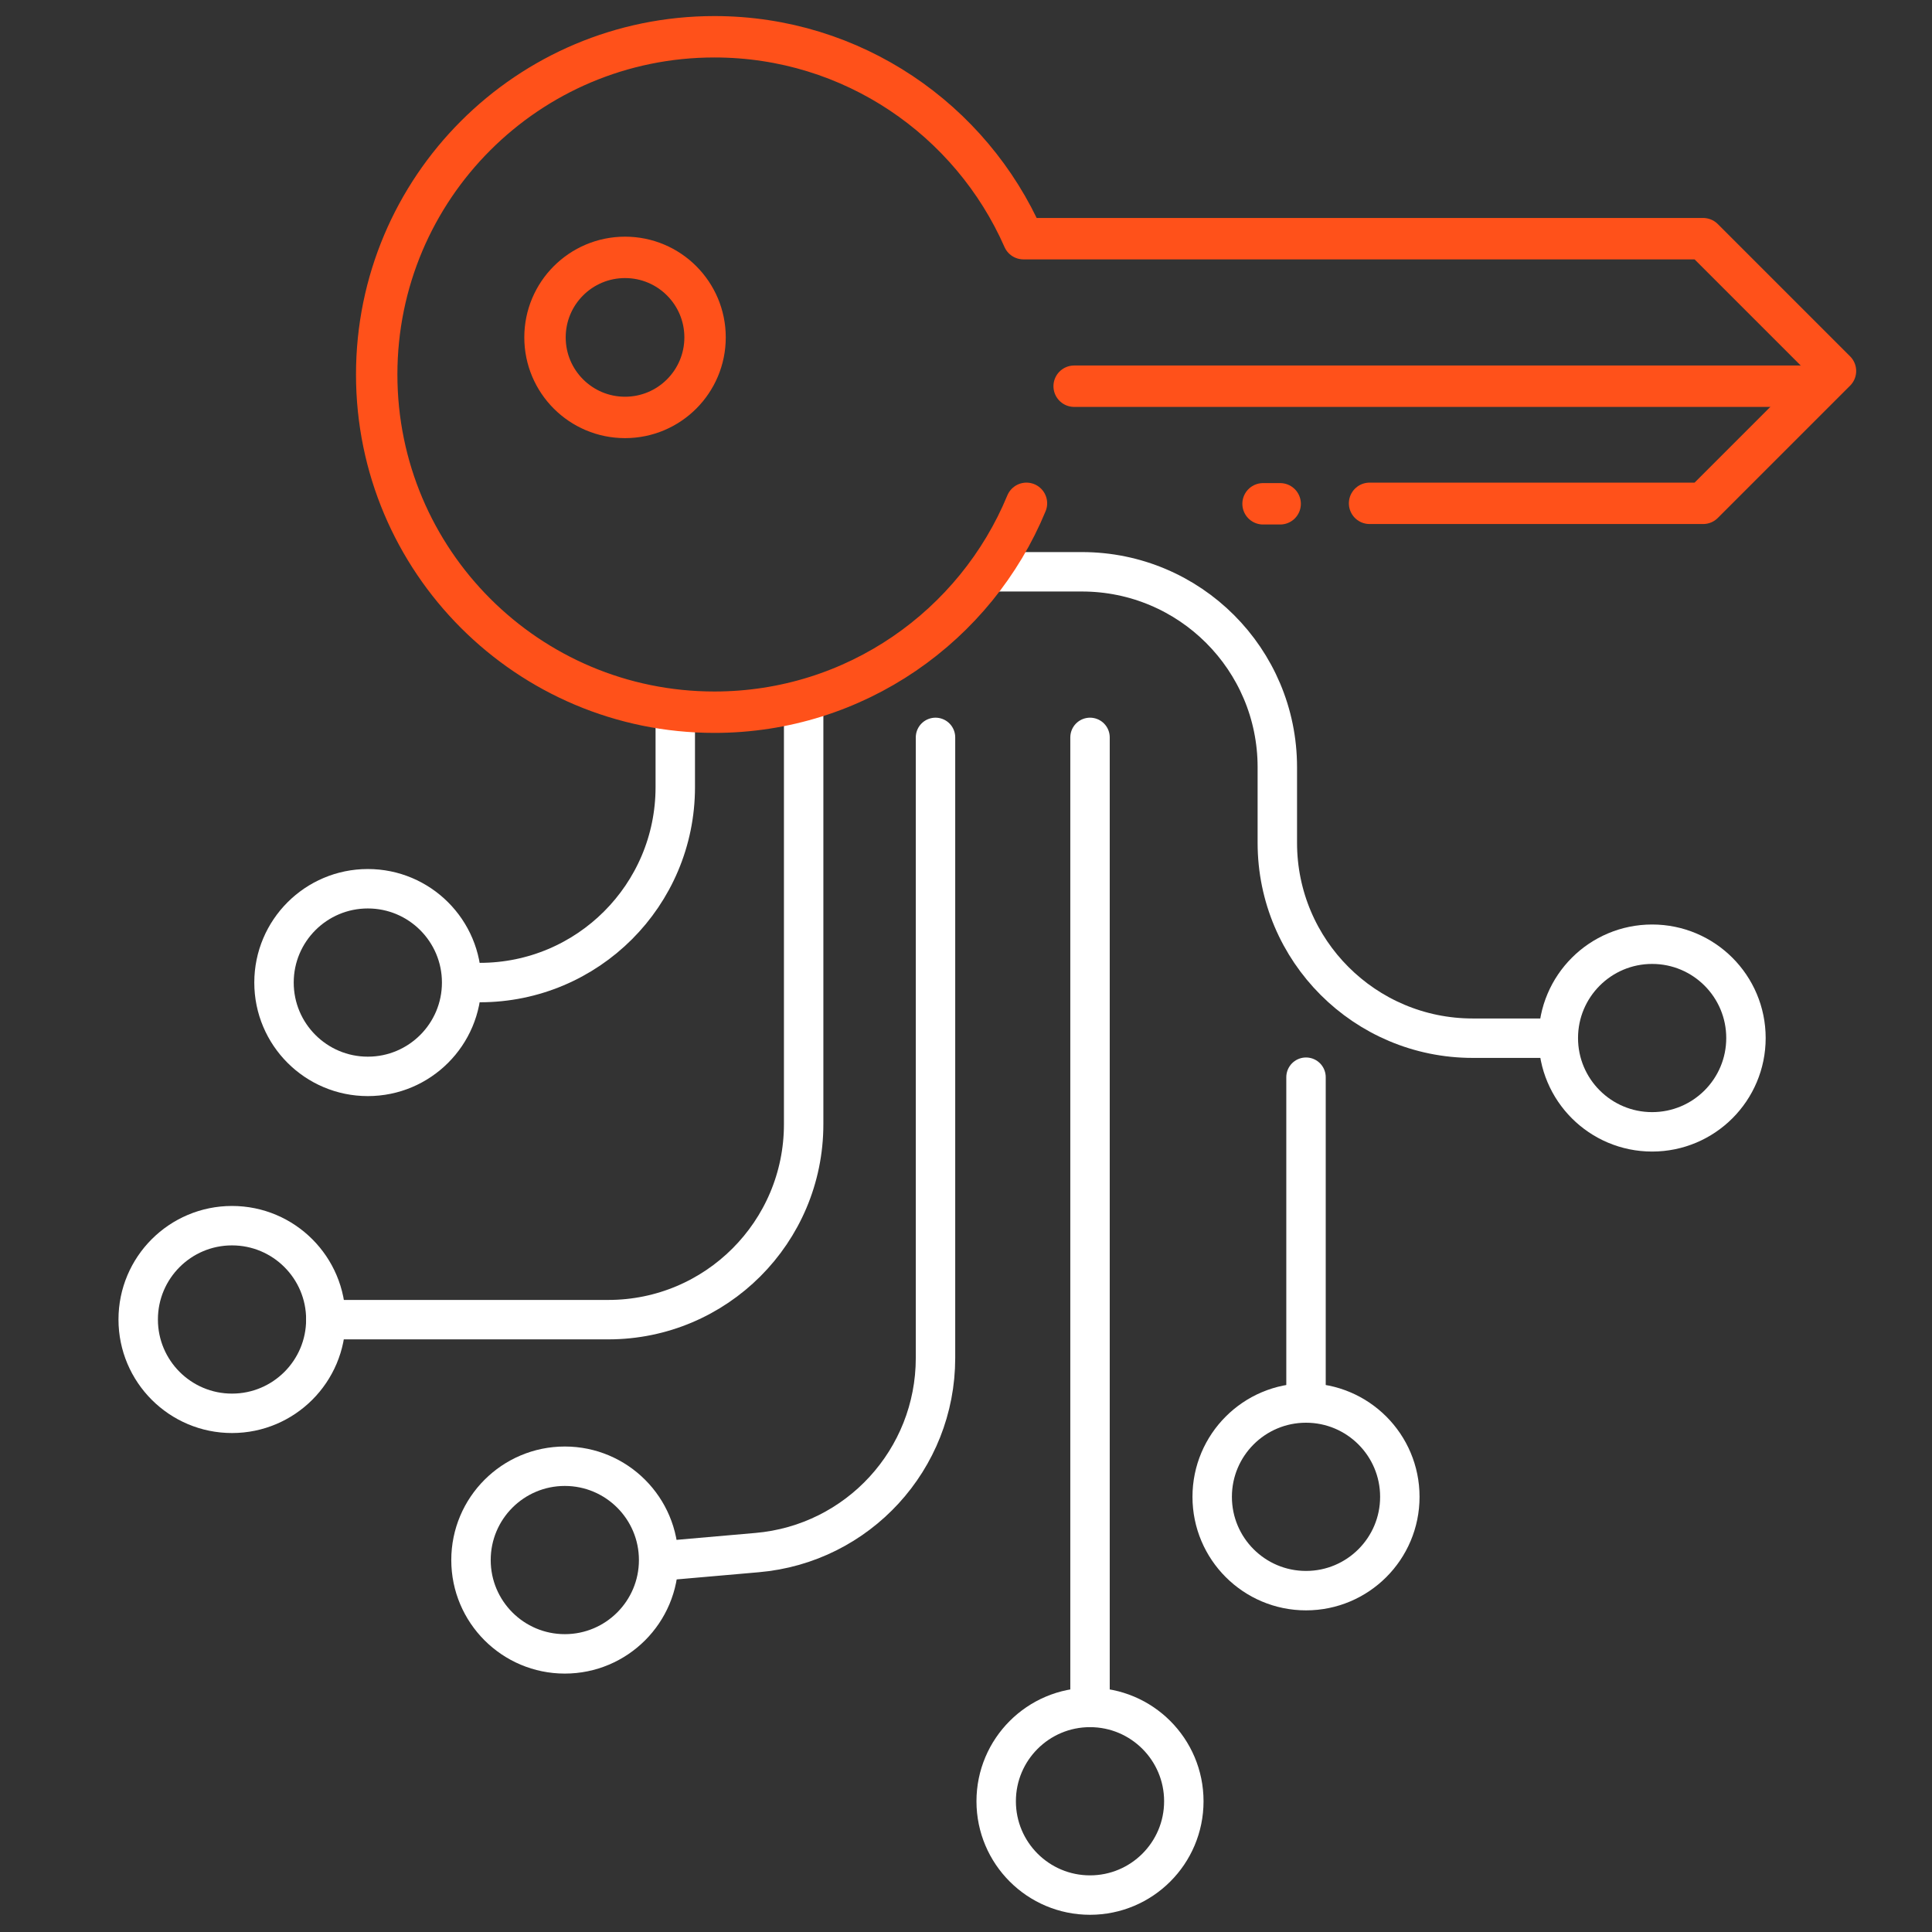 <svg width="98" height="98" viewBox="0 0 98 98" fill="none" xmlns="http://www.w3.org/2000/svg">
<rect x="0" y="0" width="98" height="98" fill="#333333" stroke="none"/>
<path d="M50.636 29.004H54.88C60.355 29.004 64.792 33.441 64.792 38.916V42.75C64.792 48.224 69.229 52.662 74.704 52.662H78.369" stroke="white" stroke-width="2" stroke-miterlimit="10" stroke-linecap="round" stroke-linejoin="round"/>
<path d="M55.291 37.404V86.609" stroke="white" stroke-width="2" stroke-miterlimit="10" stroke-linecap="round" stroke-linejoin="round"/>
<path d="M47.453 37.404V68.884C47.453 74.029 43.522 78.313 38.401 78.755L34.076 79.133" stroke="white" stroke-width="2" stroke-miterlimit="10" stroke-linecap="round" stroke-linejoin="round"/>
<path d="M40.765 35.523V57.027C40.765 62.501 36.327 66.939 30.853 66.939H16.528" stroke="white" stroke-width="2" stroke-miterlimit="10" stroke-linecap="round" stroke-linejoin="round"/>
<path d="M83.804 57.412C86.432 57.412 88.563 55.282 88.563 52.654C88.563 50.025 86.432 47.895 83.804 47.895C81.176 47.895 79.045 50.025 79.045 52.654C79.045 55.282 81.176 57.412 83.804 57.412Z" stroke="white" stroke-width="2" stroke-miterlimit="10" stroke-linecap="round" stroke-linejoin="round"/>
<path d="M55.29 96.127C57.918 96.127 60.049 93.997 60.049 91.368C60.049 88.74 57.918 86.609 55.29 86.609C52.662 86.609 50.531 88.74 50.531 91.368C50.531 93.997 52.662 96.127 55.29 96.127Z" stroke="white" stroke-width="2" stroke-miterlimit="10" stroke-linecap="round" stroke-linejoin="round"/>
<path d="M66.247 80.685C68.876 80.685 71.006 78.554 71.006 75.926C71.006 73.298 68.876 71.167 66.247 71.167C63.619 71.167 61.488 73.298 61.488 75.926C61.488 78.554 63.619 80.685 66.247 80.685Z" stroke="white" stroke-width="2" stroke-miterlimit="10" stroke-linecap="round" stroke-linejoin="round"/>
<path d="M28.65 83.892C31.278 83.892 33.409 81.761 33.409 79.133C33.409 76.505 31.278 74.374 28.65 74.374C26.022 74.374 23.891 76.505 23.891 79.133C23.891 81.761 26.022 83.892 28.65 83.892Z" stroke="white" stroke-width="2" stroke-miterlimit="10" stroke-linecap="round" stroke-linejoin="round"/>
<path d="M11.769 71.69C14.397 71.69 16.528 69.559 16.528 66.931C16.528 64.302 14.397 62.172 11.769 62.172C9.14 62.172 7.01 64.302 7.01 66.931C7.01 69.559 9.14 71.69 11.769 71.69Z" stroke="white" stroke-width="2" stroke-miterlimit="10" stroke-linecap="round" stroke-linejoin="round"/>
<path d="M34.253 36.126V39.928C34.253 45.403 29.816 49.84 24.341 49.84" stroke="white" stroke-width="2" stroke-miterlimit="10" stroke-linecap="round" stroke-linejoin="round"/>
<path d="M18.658 54.599C21.286 54.599 23.417 52.468 23.417 49.84C23.417 47.212 21.286 45.081 18.658 45.081C16.03 45.081 13.899 47.212 13.899 49.84C13.899 52.468 16.03 54.599 18.658 54.599Z" stroke="white" stroke-width="2" stroke-miterlimit="10" stroke-linecap="round" stroke-linejoin="round"/>
<path d="M69.471 25.531H86.392L93.104 18.819L86.392 12.107H51.914C49.261 6.078 43.248 1.865 36.238 1.865C26.777 1.865 19.108 9.534 19.108 18.996C19.108 28.457 26.777 36.126 36.238 36.126C43.385 36.126 49.502 31.745 52.067 25.531" stroke="#FF511A" stroke-width="2.1" stroke-miterlimit="10" stroke-linecap="round" stroke-linejoin="round"/>
<path d="M31.705 21.174C33.947 21.174 35.764 19.356 35.764 17.114C35.764 14.872 33.947 13.055 31.705 13.055C29.462 13.055 27.645 14.872 27.645 17.114C27.645 19.356 29.462 21.174 31.705 21.174Z" stroke="#FF511A" stroke-width="2.1" stroke-miterlimit="10" stroke-linecap="round" stroke-linejoin="round"/>
<path d="M54.486 19.59H91.272" stroke="#FF511A" stroke-width="2.1" stroke-miterlimit="10" stroke-linecap="round" stroke-linejoin="round"/>
<path d="M64.936 25.555H64.068" stroke="#FF511A" stroke-width="2.1" stroke-miterlimit="10" stroke-linecap="round" stroke-linejoin="round"/>
<path d="M66.247 54.64V71.167" stroke="white" stroke-width="2" stroke-miterlimit="10" stroke-linecap="round" stroke-linejoin="round"/>
</svg>

